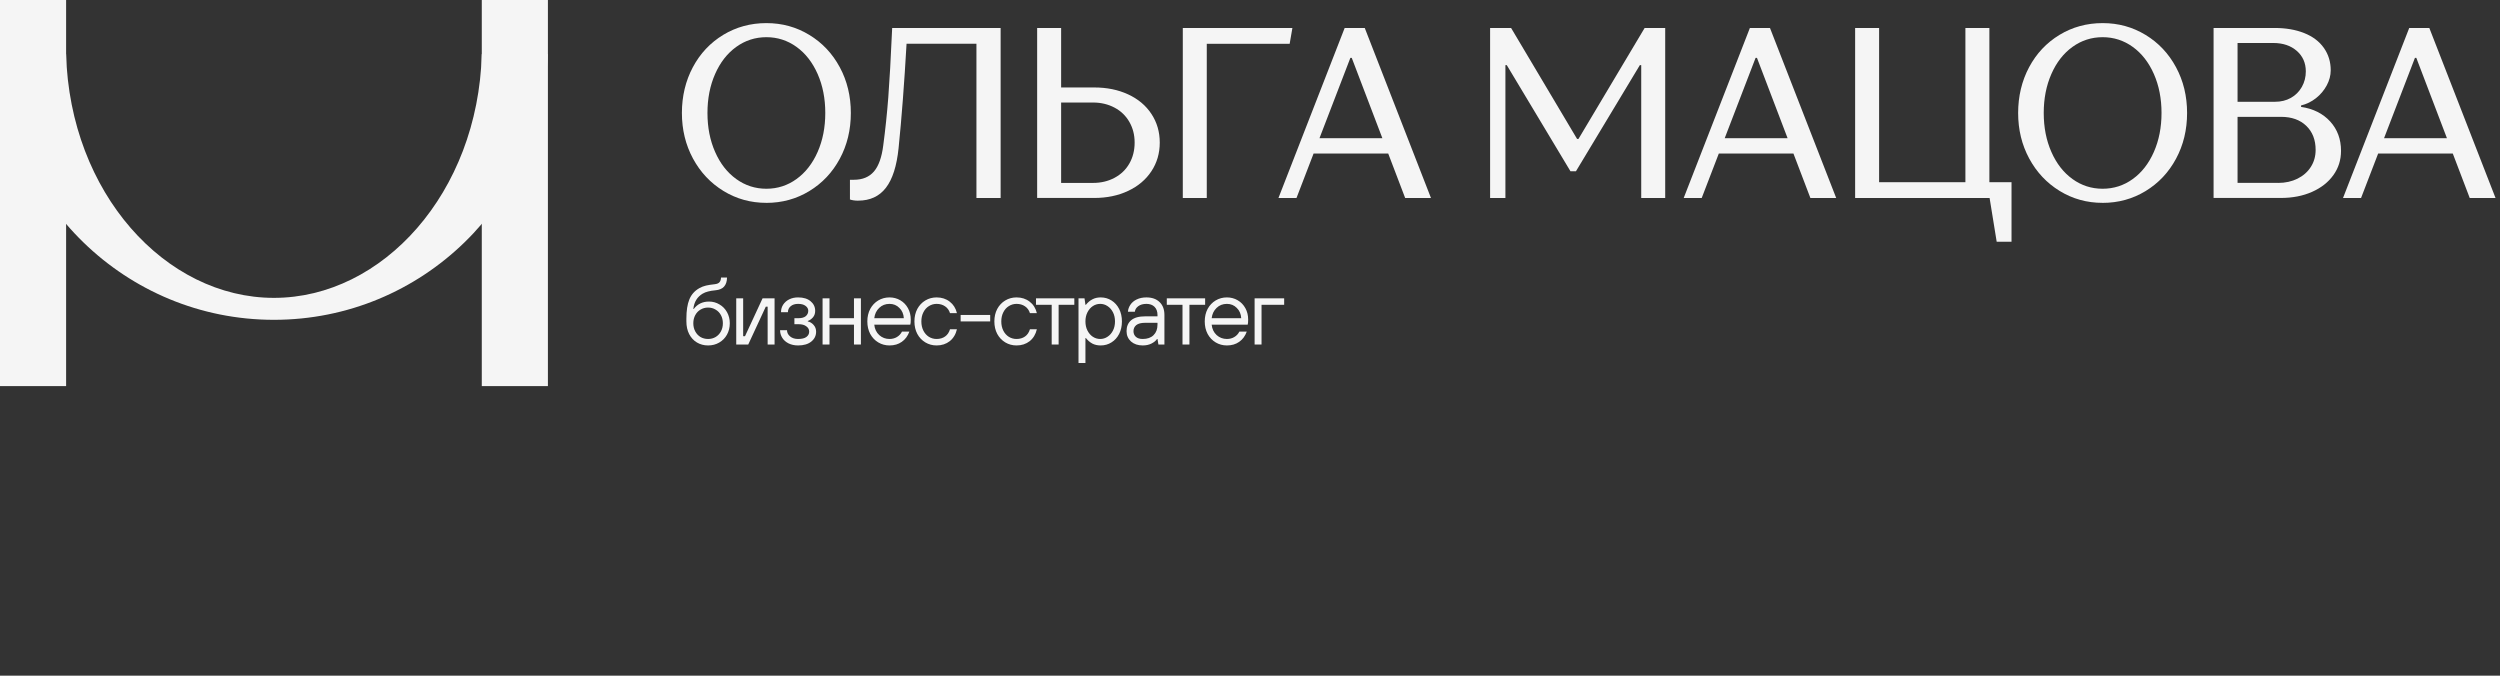 <?xml version="1.0" encoding="UTF-8"?> <svg xmlns="http://www.w3.org/2000/svg" width="518" height="140" viewBox="0 0 518 140" fill="none"><rect x="0" y="0" width="518" height="140" fill="#333333" stroke="none"/><path d="M13.694 11.221C14.501 39.95 34.243 61.718 56.761 61.718C79.278 61.718 99.026 39.95 99.827 11.221H113.492C112.462 41.801 87.457 66.266 56.761 66.266C26.064 66.266 1.065 41.795 0.029 11.221H13.694Z" fill="#F5F5F5"></path><path d="M13.699 0H0V80H13.699V0Z" fill="#F5F5F5"></path><path d="M113.525 0H99.826V80H113.525V0Z" fill="#F5F5F5"></path><path d="M158.793 42.031C155.541 42.031 152.579 41.209 149.9 39.567C147.221 37.924 145.113 35.681 143.584 32.849C142.055 30.011 141.29 26.862 141.29 23.407C141.29 19.951 142.049 16.757 143.561 13.919C145.074 11.087 147.17 8.855 149.854 7.224C152.534 5.604 155.513 4.788 158.793 4.788C162.072 4.788 165.006 5.604 167.685 7.229C170.365 8.855 172.472 11.087 174.001 13.925C175.53 16.762 176.295 19.923 176.295 23.412C176.295 26.901 175.53 30.062 174.001 32.9C172.472 35.738 170.365 37.964 167.685 39.595C165.006 41.221 162.038 42.036 158.793 42.036V42.031ZM158.793 39.108C161.092 39.108 163.177 38.44 165.035 37.097C166.892 35.755 168.354 33.885 169.413 31.484C170.467 29.088 170.999 26.392 170.999 23.407C170.999 20.421 170.472 17.731 169.413 15.329C168.354 12.933 166.898 11.058 165.035 9.716C163.171 8.374 161.092 7.705 158.793 7.705C156.493 7.705 154.408 8.379 152.551 9.716C150.687 11.058 149.231 12.928 148.172 15.329C147.113 17.731 146.586 20.421 146.586 23.407C146.586 26.392 147.113 29.088 148.172 31.484C149.226 33.885 150.687 35.755 152.551 37.097C154.408 38.44 156.493 39.108 158.793 39.108Z" fill="#F5F5F5"></path><path d="M177.808 41.578C177.462 41.578 177.128 41.555 176.816 41.504C176.499 41.453 176.267 41.396 176.108 41.328V37.25H176.913C178.708 37.25 180.096 36.678 181.076 35.539C182.056 34.401 182.702 32.588 183.013 30.107C183.455 26.788 183.8 23.474 184.055 20.167C184.31 16.864 184.576 12.072 184.86 5.796H207.33V41.022H202.317V9.065H187.839C187.369 17.317 186.814 24.534 186.185 30.702C185.806 34.395 184.933 37.125 183.563 38.904C182.192 40.683 180.277 41.572 177.813 41.572L177.808 41.578Z" fill="#F5F5F5"></path><path d="M214.897 41.022V5.796H219.865V37.901H226.487C228.124 37.901 229.608 37.55 230.933 36.842C232.258 36.134 233.284 35.149 234.009 33.874C234.734 32.6 235.096 31.155 235.096 29.547C235.096 27.938 234.734 26.545 234.009 25.27C233.284 23.996 232.258 23.004 230.933 22.302C229.608 21.6 228.124 21.243 226.487 21.243H217.735V18.122H226.724C229.341 18.122 231.681 18.598 233.748 19.555C235.816 20.512 237.424 21.86 238.574 23.605C239.724 25.349 240.302 27.326 240.302 29.541C240.302 31.756 239.724 33.738 238.574 35.477C237.424 37.222 235.816 38.581 233.748 39.555C231.681 40.53 229.341 41.017 226.724 41.017H214.897V41.022Z" fill="#F5F5F5"></path><path d="M245.076 41.022V5.796H267.784L267.218 9.07H250.044V41.028H245.076V41.022Z" fill="#F5F5F5"></path><path d="M264.896 41.022L278.614 5.796H282.778L296.496 41.022H291.149L280.081 11.987H279.798L268.634 41.022H264.896ZM269.959 31.812L271.092 28.64H289.495L290.628 31.812H269.954H269.959Z" fill="#F5F5F5"></path><path d="M308.749 41.022V5.796H313.099L326.773 28.793H327.056L340.769 5.796H345.029V41.022H340.061V13.494H339.778L326.535 35.488H325.402L312.204 13.494H311.921V41.022H308.749Z" fill="#F5F5F5"></path><path d="M348.863 41.022L362.576 5.796H366.739L380.458 41.022H375.111L364.043 11.987H363.76L352.596 41.022H348.857H348.863ZM353.921 31.812L355.054 28.64H373.457L374.59 31.812H353.916H353.921Z" fill="#F5F5F5"></path><path d="M413.712 50.08L412.245 41.022H384.383V5.796H389.35V37.754H407.232V5.796H412.2V37.754H416.788V50.085H413.712V50.08Z" fill="#F5F5F5"></path><path d="M435.662 42.031C432.41 42.031 429.448 41.209 426.769 39.567C424.09 37.924 421.983 35.681 420.453 32.849C418.924 30.017 418.159 26.867 418.159 23.412C418.159 19.957 418.918 16.762 420.431 13.925C421.943 11.092 424.039 8.861 426.724 7.229C429.403 5.604 432.382 4.788 435.662 4.788C438.941 4.788 441.875 5.604 444.555 7.229C447.234 8.855 449.341 11.087 450.87 13.925C452.4 16.762 453.164 19.923 453.164 23.412C453.164 26.901 452.4 30.062 450.87 32.9C449.341 35.738 447.234 37.964 444.555 39.595C441.875 41.221 438.907 42.036 435.662 42.036V42.031ZM435.662 39.108C437.961 39.108 440.046 38.44 441.904 37.097C443.767 35.755 445.223 33.885 446.282 31.484C447.336 29.088 447.868 26.392 447.868 23.407C447.868 20.421 447.341 17.731 446.282 15.329C445.223 12.933 443.767 11.058 441.904 9.716C440.04 8.374 437.961 7.705 435.662 7.705C433.362 7.705 431.278 8.379 429.42 9.716C427.556 11.058 426.1 12.928 425.047 15.329C423.988 17.731 423.461 20.421 423.461 23.407C423.461 26.392 423.988 29.088 425.047 31.484C426.1 33.885 427.562 35.755 429.42 37.097C431.283 38.44 433.362 39.108 435.662 39.108Z" fill="#F5F5F5"></path><path d="M458.653 41.022V5.796H471.285C473.618 5.796 475.669 6.148 477.436 6.856C479.203 7.558 480.557 8.583 481.503 9.926C482.449 11.268 482.925 12.809 482.925 14.553C482.925 15.63 482.647 16.677 482.098 17.697C481.548 18.722 480.806 19.6 479.877 20.337C478.948 21.073 477.912 21.577 476.779 21.849V22.149C479.3 22.517 481.31 23.526 482.811 25.168C484.307 26.811 485.06 28.844 485.06 31.257C485.06 33.138 484.533 34.814 483.474 36.287C482.415 37.766 480.942 38.921 479.05 39.759C477.158 40.598 475 41.017 472.57 41.017H458.665L458.653 41.022ZM472.038 37.901C473.522 37.901 474.853 37.607 476.037 37.023C477.221 36.434 478.144 35.624 478.807 34.582C479.469 33.546 479.798 32.367 479.798 31.059C479.798 28.98 479.152 27.321 477.861 26.074C476.569 24.834 474.836 24.211 472.655 24.211H461.35V21.09H471.381C472.61 21.09 473.709 20.824 474.666 20.286C475.629 19.747 476.382 18.994 476.938 18.02C477.487 17.046 477.765 15.975 477.765 14.797C477.765 13.052 477.141 11.636 475.895 10.543C474.649 9.456 473.018 8.906 471.001 8.906H463.621V37.89H472.044L472.038 37.901Z" fill="#F5F5F5"></path><path d="M485.474 41.022L499.192 5.796H503.356L517.075 41.022H511.727L500.66 11.987H500.376L489.212 41.022H485.474ZM490.537 31.812L491.67 28.64H510.074L511.206 31.812H490.532H490.537Z" fill="#F5F5F5"></path><path d="M146.716 71.576C145.862 71.576 145.09 71.371 144.401 70.963C143.724 70.555 143.188 69.974 142.793 69.221C142.41 68.469 142.219 67.595 142.219 66.599V66.025C142.219 64.366 142.423 63.039 142.831 62.044C143.24 61.036 143.929 60.258 144.898 59.709C145.332 59.467 145.791 59.288 146.276 59.173C146.761 59.059 147.374 58.963 148.114 58.886C148.56 58.835 148.879 58.701 149.071 58.484C149.275 58.255 149.383 57.929 149.396 57.508H150.64C150.627 58.312 150.423 58.937 150.028 59.384C149.645 59.818 149.045 60.073 148.228 60.149C147.654 60.2 147.15 60.283 146.716 60.398C146.295 60.5 145.913 60.653 145.568 60.858C144.458 61.521 143.82 62.574 143.654 64.016H143.75C144.515 62.995 145.568 62.484 146.908 62.484C147.699 62.484 148.42 62.682 149.071 63.078C149.734 63.461 150.257 63.996 150.64 64.685C151.023 65.374 151.214 66.14 151.214 66.982C151.214 67.863 151.016 68.654 150.621 69.355C150.238 70.044 149.702 70.587 149.013 70.982C148.337 71.378 147.571 71.576 146.716 71.576ZM146.716 70.236C147.291 70.236 147.807 70.102 148.267 69.834C148.739 69.553 149.109 69.164 149.377 68.666C149.645 68.169 149.779 67.607 149.779 66.982C149.779 66.357 149.645 65.796 149.377 65.298C149.109 64.8 148.739 64.418 148.267 64.15C147.807 63.869 147.291 63.728 146.716 63.728C146.142 63.728 145.619 63.869 145.147 64.15C144.688 64.418 144.324 64.8 144.056 65.298C143.788 65.796 143.654 66.357 143.654 66.982C143.654 67.607 143.788 68.169 144.056 68.666C144.324 69.164 144.688 69.553 145.147 69.834C145.619 70.102 146.142 70.236 146.716 70.236Z" fill="#F5F5F5"></path><path d="M155.036 71.384H152.548V61.815H153.983V69.662H154.366L158.003 61.815H160.491V71.384H159.055V63.537H158.673L155.036 71.384Z" fill="#F5F5F5"></path><path d="M165.365 71.576C164.625 71.576 163.968 71.435 163.394 71.154C162.833 70.874 162.399 70.491 162.093 70.006C161.786 69.521 161.633 68.992 161.633 68.418H163.069C163.069 68.915 163.279 69.343 163.7 69.7C164.121 70.057 164.676 70.236 165.365 70.236C166.144 70.236 166.718 70.096 167.088 69.815C167.471 69.534 167.662 69.164 167.662 68.705C167.662 68.258 167.464 67.894 167.069 67.614C166.686 67.32 166.15 67.174 165.461 67.174H164.6V65.93H165.461C166.112 65.93 166.609 65.789 166.954 65.508C167.298 65.215 167.471 64.845 167.471 64.398C167.471 63.99 167.286 63.652 166.916 63.384C166.558 63.103 166.042 62.963 165.365 62.963C164.715 62.963 164.198 63.129 163.815 63.461C163.445 63.779 163.26 64.188 163.26 64.685H161.825C161.825 64.111 161.971 63.594 162.265 63.135C162.571 62.663 162.992 62.293 163.528 62.025C164.064 61.757 164.676 61.623 165.365 61.623C166.475 61.623 167.343 61.891 167.968 62.427C168.594 62.95 168.906 63.614 168.906 64.418C168.906 64.953 168.747 65.406 168.428 65.776C168.109 66.134 167.758 66.376 167.375 66.504V66.599C167.847 66.701 168.249 66.944 168.581 67.327C168.925 67.709 169.098 68.175 169.098 68.724C169.098 69.553 168.766 70.236 168.102 70.772C167.439 71.308 166.526 71.576 165.365 71.576Z" fill="#F5F5F5"></path><path d="M171.872 71.384H170.437V61.815H171.872V65.93H176.944V61.815H178.379V71.384H176.944V67.269H171.872V71.384Z" fill="#F5F5F5"></path><path d="M184.307 71.576C183.452 71.576 182.673 71.365 181.972 70.944C181.27 70.523 180.715 69.936 180.306 69.183C179.911 68.43 179.713 67.569 179.713 66.599C179.713 65.63 179.911 64.768 180.306 64.016C180.715 63.263 181.27 62.676 181.972 62.255C182.673 61.834 183.452 61.623 184.307 61.623C185.123 61.623 185.87 61.821 186.546 62.217C187.222 62.612 187.752 63.161 188.134 63.862C188.517 64.552 188.709 65.336 188.709 66.217C188.709 66.727 188.677 67.078 188.613 67.269H181.149C181.238 68.162 181.582 68.883 182.182 69.432C182.782 69.968 183.49 70.236 184.307 70.236C184.881 70.236 185.391 70.102 185.838 69.834C186.297 69.566 186.648 69.189 186.89 68.705H188.422C188.09 69.623 187.567 70.332 186.852 70.829C186.15 71.327 185.302 71.576 184.307 71.576ZM187.273 65.93C187.222 65.062 186.916 64.354 186.354 63.805C185.806 63.244 185.123 62.963 184.307 62.963C183.452 62.963 182.737 63.244 182.163 63.805C181.589 64.354 181.251 65.062 181.149 65.93H187.273Z" fill="#F5F5F5"></path><path d="M194.064 71.576C193.209 71.576 192.431 71.365 191.729 70.944C191.027 70.523 190.472 69.936 190.064 69.183C189.668 68.43 189.47 67.569 189.47 66.599C189.47 65.63 189.668 64.768 190.064 64.016C190.472 63.263 191.027 62.676 191.729 62.255C192.431 61.834 193.209 61.623 194.064 61.623C195.123 61.623 196.029 61.917 196.782 62.504C197.534 63.078 198.032 63.869 198.275 64.877H196.839C196.648 64.264 196.303 63.792 195.806 63.461C195.321 63.129 194.74 62.963 194.064 62.963C193.49 62.963 192.96 63.116 192.475 63.422C191.99 63.716 191.608 64.143 191.327 64.705C191.046 65.253 190.906 65.885 190.906 66.599C190.906 67.314 191.046 67.952 191.327 68.513C191.608 69.062 191.99 69.489 192.475 69.796C192.96 70.089 193.49 70.236 194.064 70.236C194.753 70.236 195.34 70.064 195.825 69.719C196.31 69.375 196.648 68.877 196.839 68.226H198.275C198.032 69.272 197.534 70.096 196.782 70.695C196.029 71.282 195.123 71.576 194.064 71.576Z" fill="#F5F5F5"></path><path d="M205.168 66.599H199.043V65.26H205.168V66.599Z" fill="#F5F5F5"></path><path d="M210.625 71.576C209.77 71.576 208.992 71.365 208.29 70.944C207.589 70.523 207.034 69.936 206.625 69.183C206.23 68.43 206.032 67.569 206.032 66.599C206.032 65.63 206.23 64.768 206.625 64.016C207.034 63.263 207.589 62.676 208.29 62.255C208.992 61.834 209.77 61.623 210.625 61.623C211.684 61.623 212.59 61.917 213.343 62.504C214.096 63.078 214.594 63.869 214.836 64.877H213.401C213.209 64.264 212.865 63.792 212.367 63.461C211.882 63.129 211.302 62.963 210.625 62.963C210.051 62.963 209.522 63.116 209.037 63.422C208.552 63.716 208.169 64.143 207.888 64.705C207.608 65.253 207.467 65.885 207.467 66.599C207.467 67.314 207.608 67.952 207.888 68.513C208.169 69.062 208.552 69.489 209.037 69.796C209.522 70.089 210.051 70.236 210.625 70.236C211.314 70.236 211.901 70.064 212.386 69.719C212.871 69.375 213.209 68.877 213.401 68.226H214.836C214.594 69.272 214.096 70.096 213.343 70.695C212.59 71.282 211.684 71.576 210.625 71.576Z" fill="#F5F5F5"></path><path d="M219.346 71.384H217.91V63.154H214.657V61.815H222.599V63.154H219.346V71.384Z" fill="#F5F5F5"></path><path d="M223.467 75.212V61.815H224.711L224.902 63.154H224.998C225.393 62.657 225.84 62.28 226.338 62.025C226.835 61.757 227.409 61.623 228.06 61.623C228.889 61.623 229.636 61.834 230.299 62.255C230.976 62.676 231.505 63.263 231.888 64.016C232.271 64.768 232.462 65.63 232.462 66.599C232.462 67.569 232.271 68.43 231.888 69.183C231.505 69.936 230.976 70.523 230.299 70.944C229.636 71.365 228.889 71.576 228.06 71.576C227.409 71.576 226.835 71.448 226.338 71.193C225.84 70.925 225.393 70.542 224.998 70.044H224.902V75.212H223.467ZM227.964 70.236C228.513 70.236 229.017 70.083 229.476 69.776C229.949 69.47 230.325 69.043 230.606 68.494C230.886 67.945 231.027 67.314 231.027 66.599C231.027 65.885 230.886 65.253 230.606 64.705C230.325 64.156 229.949 63.728 229.476 63.422C229.017 63.116 228.513 62.963 227.964 62.963C227.416 62.963 226.905 63.116 226.433 63.422C225.974 63.728 225.604 64.156 225.323 64.705C225.042 65.253 224.902 65.885 224.902 66.599C224.902 67.314 225.042 67.945 225.323 68.494C225.604 69.043 225.974 69.47 226.433 69.776C226.905 70.083 227.416 70.236 227.964 70.236Z" fill="#F5F5F5"></path><path d="M236.77 71.576C235.775 71.576 234.965 71.301 234.339 70.753C233.727 70.191 233.421 69.477 233.421 68.609C233.421 67.652 233.733 66.906 234.358 66.37C234.996 65.821 235.96 65.547 237.248 65.547H239.832V65.26C239.832 64.545 239.628 63.984 239.22 63.575C238.812 63.167 238.25 62.963 237.536 62.963C236.847 62.963 236.285 63.122 235.851 63.441C235.43 63.748 235.194 64.13 235.143 64.59H233.708C233.746 64.067 233.918 63.582 234.224 63.135C234.531 62.676 234.965 62.312 235.526 62.044C236.1 61.764 236.77 61.623 237.536 61.623C238.697 61.623 239.609 61.949 240.273 62.599C240.936 63.237 241.268 64.124 241.268 65.26V71.384H240.024L239.832 70.236H239.737C239.52 70.58 239.143 70.893 238.607 71.174C238.084 71.442 237.472 71.576 236.77 71.576ZM236.77 70.236C237.727 70.236 238.473 69.974 239.009 69.451C239.558 68.915 239.832 68.188 239.832 67.269V66.886H237.248C236.432 66.886 235.826 67.046 235.43 67.365C235.047 67.684 234.856 68.099 234.856 68.609C234.856 69.094 235.022 69.489 235.354 69.796C235.685 70.089 236.158 70.236 236.77 70.236Z" fill="#F5F5F5"></path><path d="M246.45 71.384H245.014V63.154H241.76V61.815H249.703V63.154H246.45V71.384Z" fill="#F5F5F5"></path><path d="M254.216 71.576C253.361 71.576 252.583 71.365 251.881 70.944C251.179 70.523 250.624 69.936 250.216 69.183C249.82 68.43 249.623 67.569 249.623 66.599C249.623 65.63 249.82 64.768 250.216 64.016C250.624 63.263 251.179 62.676 251.881 62.255C252.583 61.834 253.361 61.623 254.216 61.623C255.033 61.623 255.779 61.821 256.455 62.217C257.132 62.612 257.661 63.161 258.044 63.862C258.427 64.552 258.618 65.336 258.618 66.217C258.618 66.727 258.586 67.078 258.522 67.269H251.058C251.147 68.162 251.492 68.883 252.091 69.432C252.691 69.968 253.399 70.236 254.216 70.236C254.79 70.236 255.301 70.102 255.747 69.834C256.206 69.566 256.557 69.189 256.8 68.705H258.331C257.999 69.623 257.476 70.332 256.761 70.829C256.06 71.327 255.211 71.576 254.216 71.576ZM257.183 65.93C257.132 65.062 256.825 64.354 256.264 63.805C255.715 63.244 255.033 62.963 254.216 62.963C253.361 62.963 252.647 63.244 252.072 63.805C251.498 64.354 251.16 65.062 251.058 65.93H257.183Z" fill="#F5F5F5"></path><path d="M261.389 71.384H259.954V61.815H266.079V63.154H261.389V71.384Z" fill="#F5F5F5"></path></svg> 